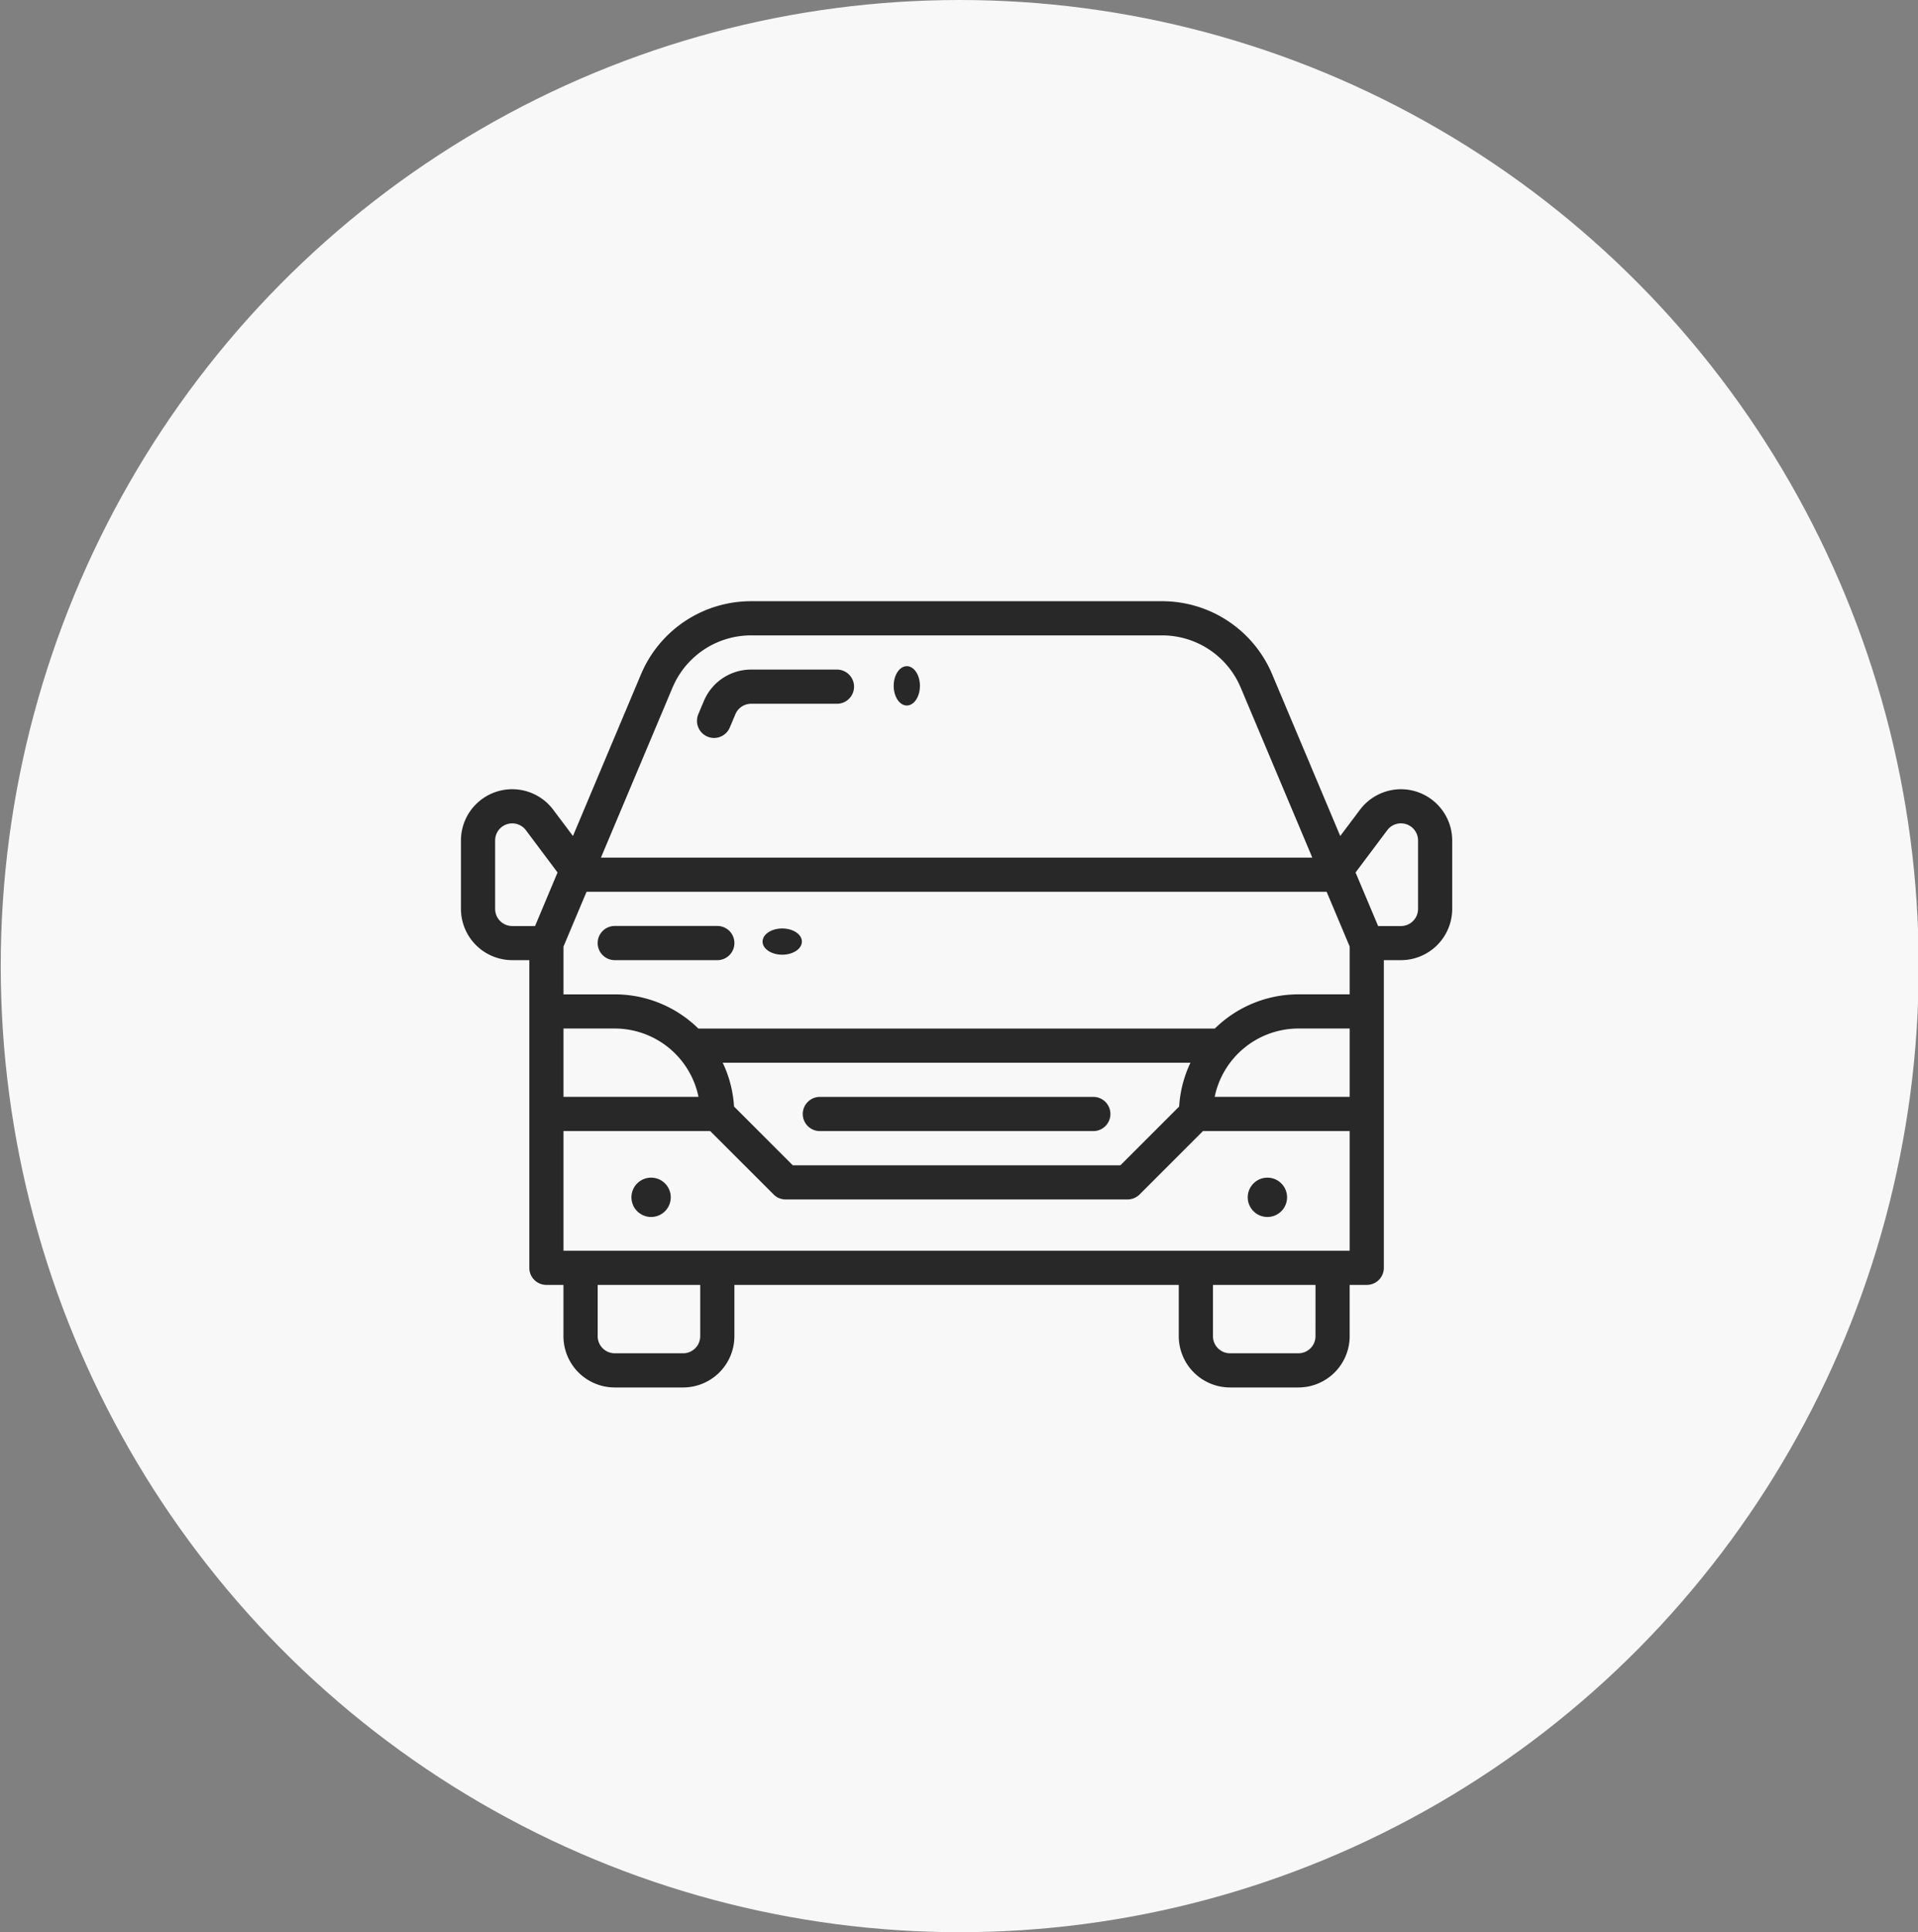 <svg class="linhasPath" xmlns="http://www.w3.org/2000/svg" viewBox="0 0 137 138">
  <rect x="0" y="0" width="137" height="138" fill="#808080" stroke="none"/>
  <g id="Grupo_605" data-name="Grupo 605" transform="translate(0)">
    <ellipse id="Elipse_10" data-name="Elipse 10" cx="68.5" cy="69" rx="68.5" ry="69" transform="translate(0.052)" fill="#F8F8F8"/>
    <g id="car" transform="translate(32.925 42.939)">
      <path id="Caminho_516" data-name="Caminho 516" d="M18.031,17.884a1.222,1.222,0,0,1-1.125-1.695l.4-.952A3.658,3.658,0,0,1,20.68,13h6.128a1.221,1.221,0,0,1,0,2.442H20.68a1.22,1.22,0,0,0-1.125.745l-.4.949a1.222,1.222,0,0,1-1.124.749Z" transform="translate(0.049 -8.117)" fill="#282828"/> 
      <path id="Caminho_517" data-name="Caminho 517" d="M19.546,30.442H12.221a1.221,1.221,0,1,1,0-2.442h7.325a1.221,1.221,0,1,1,0,2.442Z" transform="translate(-1.234 -4.805)" fill="#282828"/>
      <ellipse id="Elipse_17" data-name="Elipse 17" cx="1.405" cy="0.937" rx="1.405" ry="0.937" transform="translate(21.543 23.374)" fill="#282828"/>
      <ellipse id="Elipse_18" data-name="Elipse 18" cx="0.937" cy="1.405" rx="0.937" ry="1.405" transform="translate(30.91 4.64)" fill="#282828"/>
      <path id="Caminho_518" data-name="Caminho 518" d="M70.144,22.429a3.676,3.676,0,0,0-2.929,1.465L65.807,25.77,60.948,14.23A8.528,8.528,0,0,0,53.073,9H23.733a8.528,8.528,0,0,0-7.876,5.23L11,25.769,9.592,23.894A3.662,3.662,0,0,0,3,26.091v4.883a3.666,3.666,0,0,0,3.662,3.662H7.883V56.611A1.221,1.221,0,0,0,9.1,57.832h1.221v3.662a3.666,3.666,0,0,0,3.662,3.662H18.87a3.666,3.666,0,0,0,3.662-3.662V57.832H54.273v3.662a3.666,3.666,0,0,0,3.662,3.662h4.883a3.666,3.666,0,0,0,3.662-3.662V57.832H67.7a1.221,1.221,0,0,0,1.221-1.221V34.637h1.221a3.666,3.666,0,0,0,3.662-3.662V26.091A3.666,3.666,0,0,0,70.144,22.429ZM10.325,33.663l1.646-3.909H64.835l1.646,3.909v3.416H62.819a8.514,8.514,0,0,0-5.97,2.443H19.957a8.514,8.514,0,0,0-5.97-2.442H10.325Zm0,5.857h3.662A6.114,6.114,0,0,1,19.968,44.4H10.325Zm12.181,5.571a8.469,8.469,0,0,0-.809-3.13H55.109a8.469,8.469,0,0,0-.809,3.13l-4.195,4.195H26.7ZM62.819,39.52h3.662V44.4H56.838A6.114,6.114,0,0,1,62.819,39.52ZM18.109,15.177a6.09,6.09,0,0,1,5.625-3.736h29.34A6.09,6.09,0,0,1,58.7,15.177l5.11,12.135H13ZM5.442,30.974V26.091a1.221,1.221,0,0,1,2.2-.732L9.9,28.375,8.293,32.2H6.662A1.222,1.222,0,0,1,5.442,30.974Zm14.649,30.52a1.222,1.222,0,0,1-1.221,1.221H13.987a1.222,1.222,0,0,1-1.221-1.221V57.832h7.325Zm43.948,0a1.222,1.222,0,0,1-1.221,1.221H57.936a1.222,1.222,0,0,1-1.221-1.221V57.832H64.04Zm2.442-6.1H10.325V46.845H20.806l4.526,4.525a1.22,1.22,0,0,0,.863.358H50.611a1.22,1.22,0,0,0,.863-.358L56,46.845H66.481Zm4.883-24.416A1.222,1.222,0,0,1,70.144,32.2H68.513L66.9,28.375l2.264-3.017a1.221,1.221,0,0,1,2.2.733Z" transform="translate(-3 -9)" fill="#282828"/>
      <path id="Caminho_519" data-name="Caminho 519" d="M24.221,40.442H43.753a1.221,1.221,0,1,0,0-2.442H24.221a1.221,1.221,0,0,0,0,2.442Z" transform="translate(1.416 -2.597)" fill="#282828"/>
      <circle id="Elipse_19" data-name="Elipse 19" cx="1.405" cy="1.405" r="1.405" transform="translate(12.177 41.17)" fill="#282828"/>
      <circle id="Elipse_20" data-name="Elipse 20" cx="1.405" cy="1.405" r="1.405" transform="translate(56.199 41.17)" fill="#282828"/>
    </g>
  </g>
</svg>